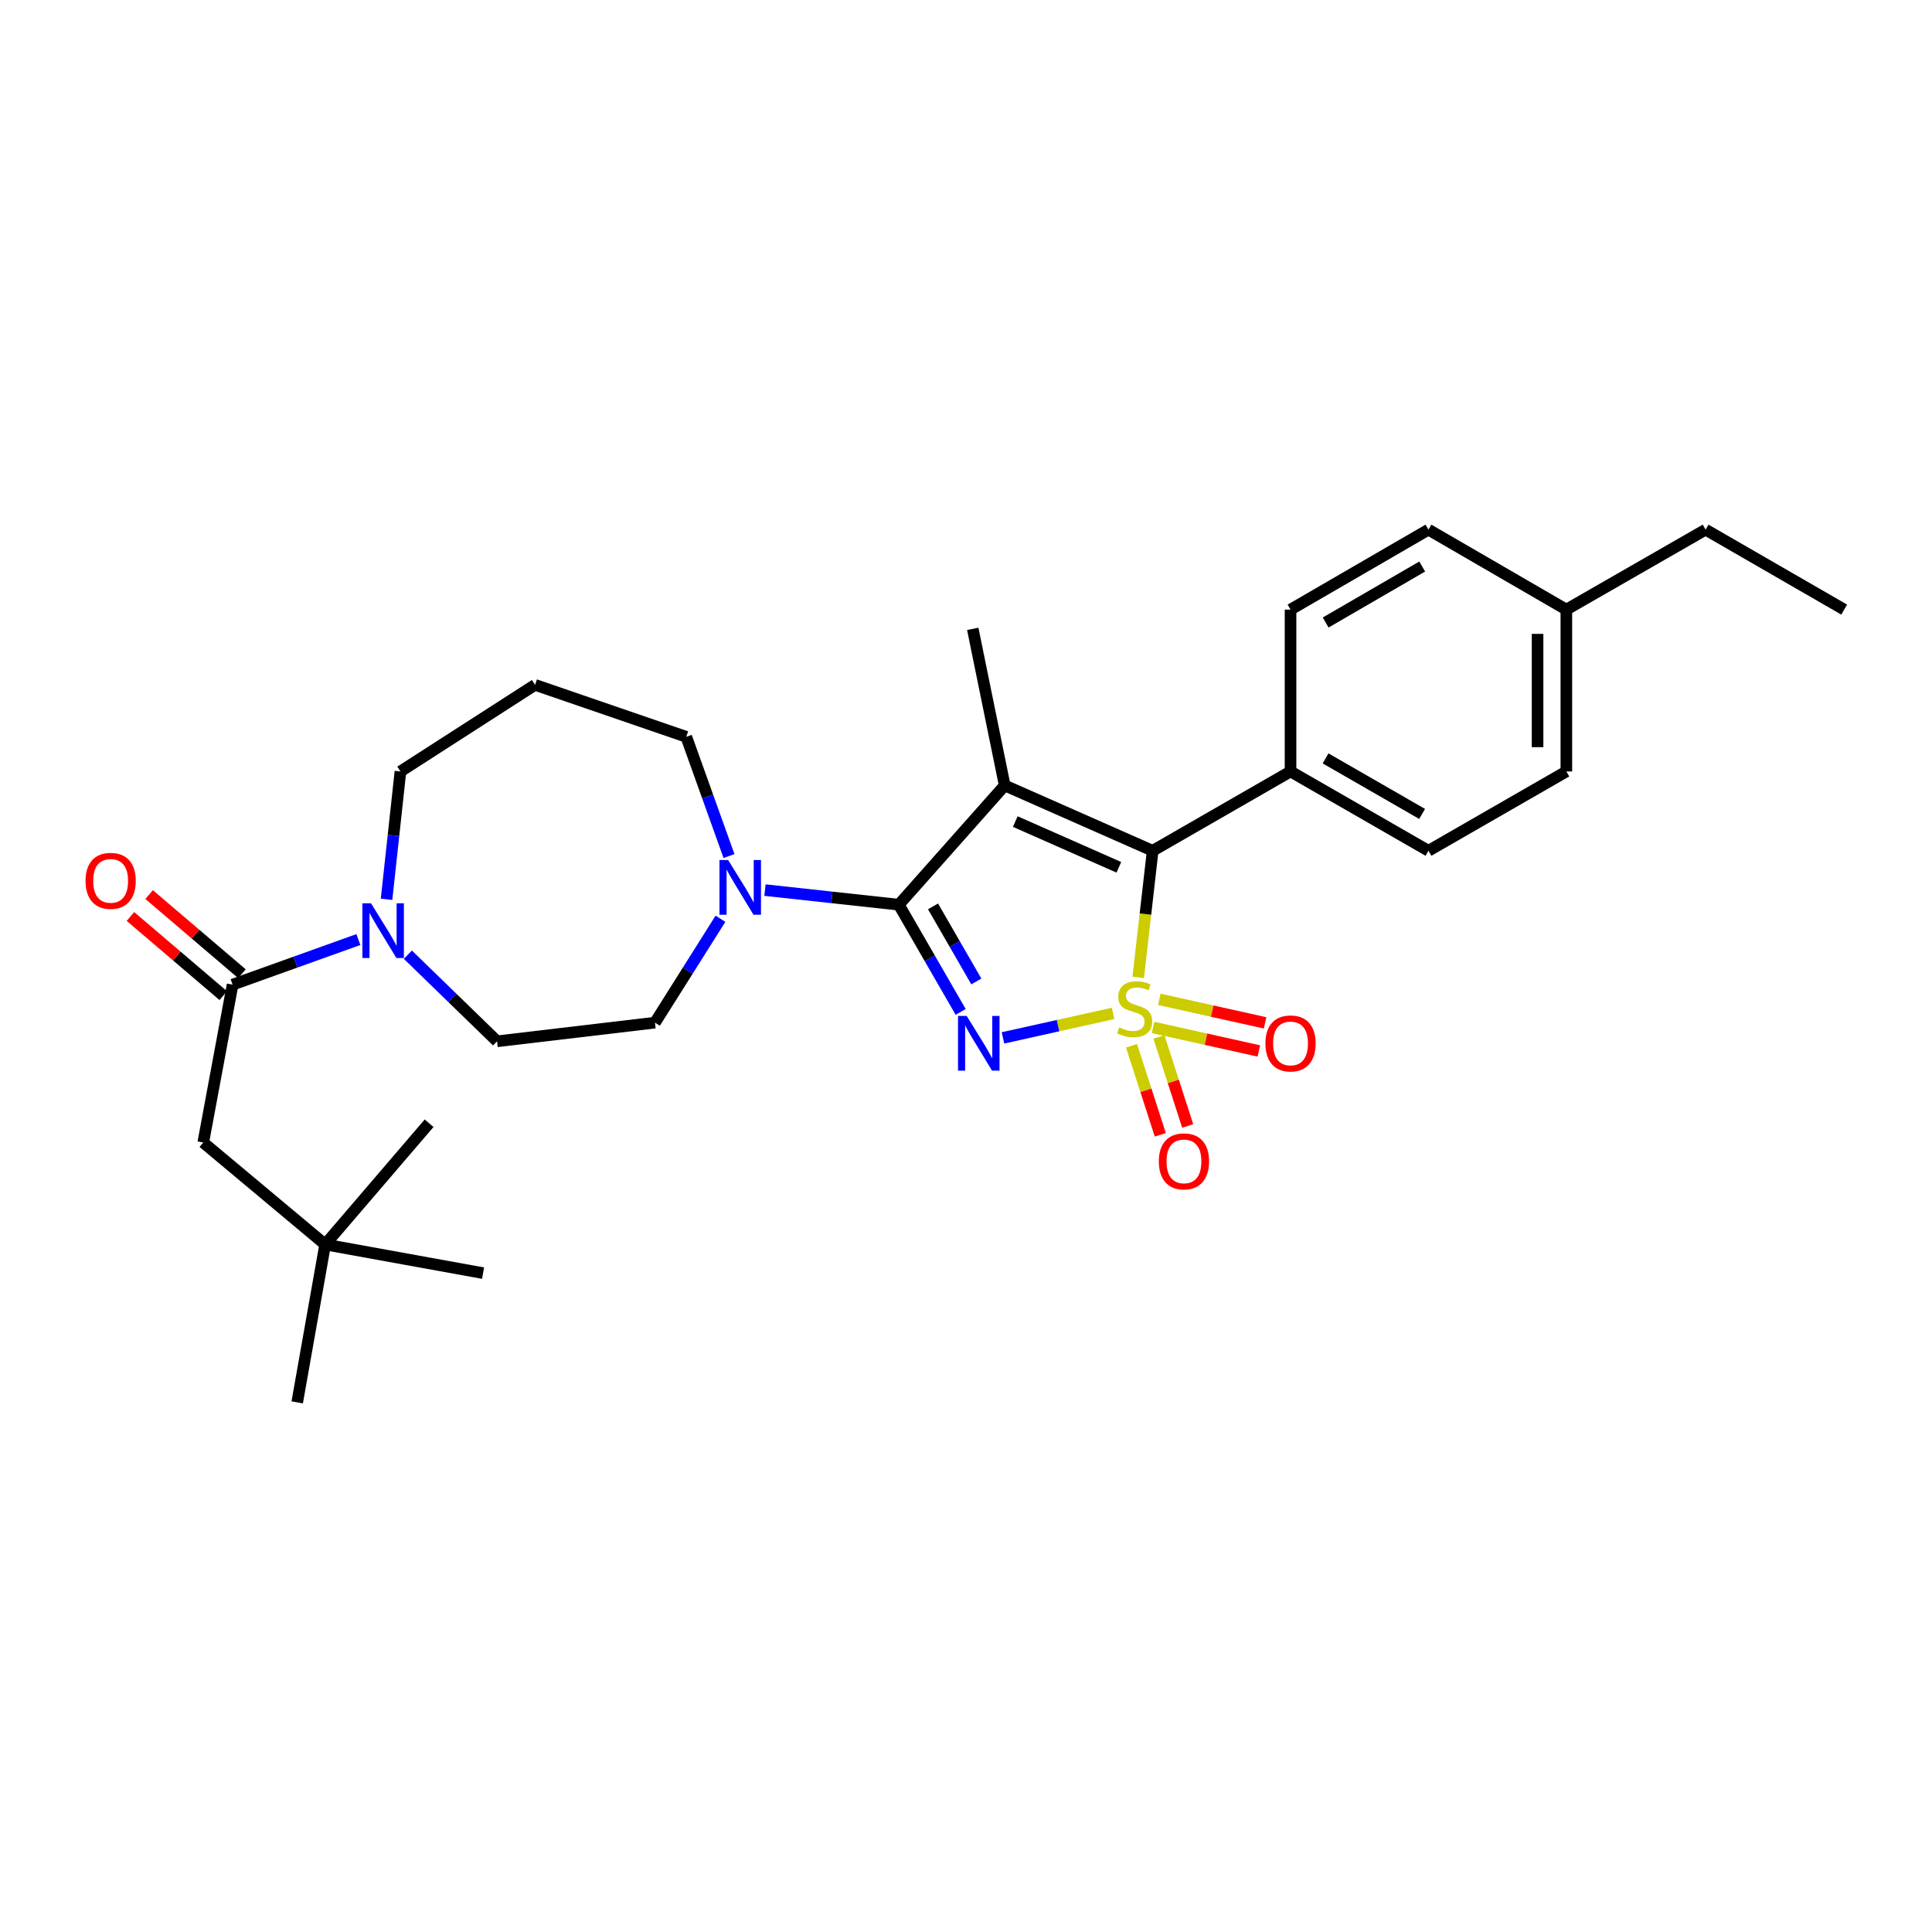 <?xml version='1.0' encoding='iso-8859-1'?>
<svg version='1.1' baseProfile='full'
              xmlns='http://www.w3.org/2000/svg'
                      xmlns:rdkit='http://www.rdkit.org/xml'
                      xmlns:xlink='http://www.w3.org/1999/xlink'
                  xml:space='preserve'
width='1000px' height='1000px' viewBox='0 0 1000 1000'>
<!-- END OF HEADER -->
<rect style='opacity:1.0;fill:#FFFFFF;stroke:none' width='1000' height='1000' x='0' y='0'> </rect>
<path class='bond-0' d='M 576.146,524.53 L 547.639,530.871' style='fill:none;fill-rule:evenodd;stroke:#CCCC00;stroke-width:6px;stroke-linecap:butt;stroke-linejoin:miter;stroke-opacity:1' />
<path class='bond-0' d='M 547.639,530.871 L 519.133,537.212' style='fill:none;fill-rule:evenodd;stroke:#0000FF;stroke-width:6px;stroke-linecap:butt;stroke-linejoin:miter;stroke-opacity:1' />
<path class='bond-3' d='M 589.139,505.876 L 592.88,473.118' style='fill:none;fill-rule:evenodd;stroke:#CCCC00;stroke-width:6px;stroke-linecap:butt;stroke-linejoin:miter;stroke-opacity:1' />
<path class='bond-3' d='M 592.88,473.118 L 596.621,440.361' style='fill:none;fill-rule:evenodd;stroke:#000000;stroke-width:6px;stroke-linecap:butt;stroke-linejoin:miter;stroke-opacity:1' />
<path class='bond-7' d='M 585.681,541.297 L 593.125,564.34' style='fill:none;fill-rule:evenodd;stroke:#CCCC00;stroke-width:6px;stroke-linecap:butt;stroke-linejoin:miter;stroke-opacity:1' />
<path class='bond-7' d='M 593.125,564.34 L 600.57,587.383' style='fill:none;fill-rule:evenodd;stroke:#FF0000;stroke-width:6px;stroke-linecap:butt;stroke-linejoin:miter;stroke-opacity:1' />
<path class='bond-7' d='M 599.858,536.716 L 607.303,559.759' style='fill:none;fill-rule:evenodd;stroke:#CCCC00;stroke-width:6px;stroke-linecap:butt;stroke-linejoin:miter;stroke-opacity:1' />
<path class='bond-7' d='M 607.303,559.759 L 614.747,582.803' style='fill:none;fill-rule:evenodd;stroke:#FF0000;stroke-width:6px;stroke-linecap:butt;stroke-linejoin:miter;stroke-opacity:1' />
<path class='bond-8' d='M 596.821,531.802 L 624.202,537.892' style='fill:none;fill-rule:evenodd;stroke:#CCCC00;stroke-width:6px;stroke-linecap:butt;stroke-linejoin:miter;stroke-opacity:1' />
<path class='bond-8' d='M 624.202,537.892 L 651.582,543.981' style='fill:none;fill-rule:evenodd;stroke:#FF0000;stroke-width:6px;stroke-linecap:butt;stroke-linejoin:miter;stroke-opacity:1' />
<path class='bond-8' d='M 600.056,517.258 L 627.436,523.348' style='fill:none;fill-rule:evenodd;stroke:#CCCC00;stroke-width:6px;stroke-linecap:butt;stroke-linejoin:miter;stroke-opacity:1' />
<path class='bond-8' d='M 627.436,523.348 L 654.817,529.437' style='fill:none;fill-rule:evenodd;stroke:#FF0000;stroke-width:6px;stroke-linecap:butt;stroke-linejoin:miter;stroke-opacity:1' />
<path class='bond-1' d='M 497.246,523.766 L 481.235,496.019' style='fill:none;fill-rule:evenodd;stroke:#0000FF;stroke-width:6px;stroke-linecap:butt;stroke-linejoin:miter;stroke-opacity:1' />
<path class='bond-1' d='M 481.235,496.019 L 465.224,468.273' style='fill:none;fill-rule:evenodd;stroke:#000000;stroke-width:6px;stroke-linecap:butt;stroke-linejoin:miter;stroke-opacity:1' />
<path class='bond-1' d='M 505.348,507.996 L 494.14,488.573' style='fill:none;fill-rule:evenodd;stroke:#0000FF;stroke-width:6px;stroke-linecap:butt;stroke-linejoin:miter;stroke-opacity:1' />
<path class='bond-1' d='M 494.14,488.573 L 482.933,469.15' style='fill:none;fill-rule:evenodd;stroke:#000000;stroke-width:6px;stroke-linecap:butt;stroke-linejoin:miter;stroke-opacity:1' />
<path class='bond-4' d='M 465.224,468.273 L 430.587,464.493' style='fill:none;fill-rule:evenodd;stroke:#000000;stroke-width:6px;stroke-linecap:butt;stroke-linejoin:miter;stroke-opacity:1' />
<path class='bond-4' d='M 430.587,464.493 L 395.95,460.714' style='fill:none;fill-rule:evenodd;stroke:#0000FF;stroke-width:6px;stroke-linecap:butt;stroke-linejoin:miter;stroke-opacity:1' />
<path class='bond-29' d='M 465.224,468.273 L 520.038,406.539' style='fill:none;fill-rule:evenodd;stroke:#000000;stroke-width:6px;stroke-linecap:butt;stroke-linejoin:miter;stroke-opacity:1' />
<path class='bond-2' d='M 520.038,406.539 L 596.621,440.361' style='fill:none;fill-rule:evenodd;stroke:#000000;stroke-width:6px;stroke-linecap:butt;stroke-linejoin:miter;stroke-opacity:1' />
<path class='bond-2' d='M 525.506,425.242 L 579.114,448.917' style='fill:none;fill-rule:evenodd;stroke:#000000;stroke-width:6px;stroke-linecap:butt;stroke-linejoin:miter;stroke-opacity:1' />
<path class='bond-15' d='M 520.038,406.539 L 503.499,325.503' style='fill:none;fill-rule:evenodd;stroke:#000000;stroke-width:6px;stroke-linecap:butt;stroke-linejoin:miter;stroke-opacity:1' />
<path class='bond-9' d='M 596.621,440.361 L 667.98,399.305' style='fill:none;fill-rule:evenodd;stroke:#000000;stroke-width:6px;stroke-linecap:butt;stroke-linejoin:miter;stroke-opacity:1' />
<path class='bond-11' d='M 372.913,475.545 L 355.962,502.432' style='fill:none;fill-rule:evenodd;stroke:#0000FF;stroke-width:6px;stroke-linecap:butt;stroke-linejoin:miter;stroke-opacity:1' />
<path class='bond-11' d='M 355.962,502.432 L 339.01,529.319' style='fill:none;fill-rule:evenodd;stroke:#000000;stroke-width:6px;stroke-linecap:butt;stroke-linejoin:miter;stroke-opacity:1' />
<path class='bond-19' d='M 377.328,443.086 L 366.269,412.231' style='fill:none;fill-rule:evenodd;stroke:#0000FF;stroke-width:6px;stroke-linecap:butt;stroke-linejoin:miter;stroke-opacity:1' />
<path class='bond-19' d='M 366.269,412.231 L 355.209,381.376' style='fill:none;fill-rule:evenodd;stroke:#000000;stroke-width:6px;stroke-linecap:butt;stroke-linejoin:miter;stroke-opacity:1' />
<path class='bond-5' d='M 120.386,509.66 L 152.943,497.984' style='fill:none;fill-rule:evenodd;stroke:#000000;stroke-width:6px;stroke-linecap:butt;stroke-linejoin:miter;stroke-opacity:1' />
<path class='bond-5' d='M 152.943,497.984 L 185.501,486.309' style='fill:none;fill-rule:evenodd;stroke:#0000FF;stroke-width:6px;stroke-linecap:butt;stroke-linejoin:miter;stroke-opacity:1' />
<path class='bond-10' d='M 120.386,509.66 L 105.205,591.366' style='fill:none;fill-rule:evenodd;stroke:#000000;stroke-width:6px;stroke-linecap:butt;stroke-linejoin:miter;stroke-opacity:1' />
<path class='bond-13' d='M 125.22,503.991 L 101.199,483.511' style='fill:none;fill-rule:evenodd;stroke:#000000;stroke-width:6px;stroke-linecap:butt;stroke-linejoin:miter;stroke-opacity:1' />
<path class='bond-13' d='M 101.199,483.511 L 77.178,463.031' style='fill:none;fill-rule:evenodd;stroke:#FF0000;stroke-width:6px;stroke-linecap:butt;stroke-linejoin:miter;stroke-opacity:1' />
<path class='bond-13' d='M 115.553,515.329 L 91.532,494.849' style='fill:none;fill-rule:evenodd;stroke:#000000;stroke-width:6px;stroke-linecap:butt;stroke-linejoin:miter;stroke-opacity:1' />
<path class='bond-13' d='M 91.532,494.849 L 67.511,474.369' style='fill:none;fill-rule:evenodd;stroke:#FF0000;stroke-width:6px;stroke-linecap:butt;stroke-linejoin:miter;stroke-opacity:1' />
<path class='bond-6' d='M 211.105,494.14 L 234.192,516.559' style='fill:none;fill-rule:evenodd;stroke:#0000FF;stroke-width:6px;stroke-linecap:butt;stroke-linejoin:miter;stroke-opacity:1' />
<path class='bond-6' d='M 234.192,516.559 L 257.279,538.978' style='fill:none;fill-rule:evenodd;stroke:#000000;stroke-width:6px;stroke-linecap:butt;stroke-linejoin:miter;stroke-opacity:1' />
<path class='bond-31' d='M 200.074,465.483 L 203.67,432.394' style='fill:none;fill-rule:evenodd;stroke:#0000FF;stroke-width:6px;stroke-linecap:butt;stroke-linejoin:miter;stroke-opacity:1' />
<path class='bond-31' d='M 203.67,432.394 L 207.266,399.305' style='fill:none;fill-rule:evenodd;stroke:#000000;stroke-width:6px;stroke-linecap:butt;stroke-linejoin:miter;stroke-opacity:1' />
<path class='bond-16' d='M 667.98,399.305 L 739.365,440.361' style='fill:none;fill-rule:evenodd;stroke:#000000;stroke-width:6px;stroke-linecap:butt;stroke-linejoin:miter;stroke-opacity:1' />
<path class='bond-16' d='M 686.116,392.548 L 736.086,421.287' style='fill:none;fill-rule:evenodd;stroke:#000000;stroke-width:6px;stroke-linecap:butt;stroke-linejoin:miter;stroke-opacity:1' />
<path class='bond-17' d='M 667.98,399.305 L 667.98,315.529' style='fill:none;fill-rule:evenodd;stroke:#000000;stroke-width:6px;stroke-linecap:butt;stroke-linejoin:miter;stroke-opacity:1' />
<path class='bond-14' d='M 105.205,591.366 L 168.304,644.143' style='fill:none;fill-rule:evenodd;stroke:#000000;stroke-width:6px;stroke-linecap:butt;stroke-linejoin:miter;stroke-opacity:1' />
<path class='bond-12' d='M 339.01,529.319 L 257.279,538.978' style='fill:none;fill-rule:evenodd;stroke:#000000;stroke-width:6px;stroke-linecap:butt;stroke-linejoin:miter;stroke-opacity:1' />
<path class='bond-24' d='M 168.304,644.143 L 250.044,658.977' style='fill:none;fill-rule:evenodd;stroke:#000000;stroke-width:6px;stroke-linecap:butt;stroke-linejoin:miter;stroke-opacity:1' />
<path class='bond-25' d='M 168.304,644.143 L 222.099,581.384' style='fill:none;fill-rule:evenodd;stroke:#000000;stroke-width:6px;stroke-linecap:butt;stroke-linejoin:miter;stroke-opacity:1' />
<path class='bond-26' d='M 168.304,644.143 L 153.835,725.858' style='fill:none;fill-rule:evenodd;stroke:#000000;stroke-width:6px;stroke-linecap:butt;stroke-linejoin:miter;stroke-opacity:1' />
<path class='bond-22' d='M 739.365,440.361 L 810.741,399.305' style='fill:none;fill-rule:evenodd;stroke:#000000;stroke-width:6px;stroke-linecap:butt;stroke-linejoin:miter;stroke-opacity:1' />
<path class='bond-21' d='M 667.98,315.529 L 739.365,274.142' style='fill:none;fill-rule:evenodd;stroke:#000000;stroke-width:6px;stroke-linecap:butt;stroke-linejoin:miter;stroke-opacity:1' />
<path class='bond-21' d='M 686.161,322.211 L 736.131,293.239' style='fill:none;fill-rule:evenodd;stroke:#000000;stroke-width:6px;stroke-linecap:butt;stroke-linejoin:miter;stroke-opacity:1' />
<path class='bond-18' d='M 276.938,354.483 L 355.209,381.376' style='fill:none;fill-rule:evenodd;stroke:#000000;stroke-width:6px;stroke-linecap:butt;stroke-linejoin:miter;stroke-opacity:1' />
<path class='bond-20' d='M 276.938,354.483 L 207.266,399.305' style='fill:none;fill-rule:evenodd;stroke:#000000;stroke-width:6px;stroke-linecap:butt;stroke-linejoin:miter;stroke-opacity:1' />
<path class='bond-23' d='M 739.365,274.142 L 810.741,315.529' style='fill:none;fill-rule:evenodd;stroke:#000000;stroke-width:6px;stroke-linecap:butt;stroke-linejoin:miter;stroke-opacity:1' />
<path class='bond-30' d='M 810.741,399.305 L 810.741,315.529' style='fill:none;fill-rule:evenodd;stroke:#000000;stroke-width:6px;stroke-linecap:butt;stroke-linejoin:miter;stroke-opacity:1' />
<path class='bond-30' d='M 795.842,386.739 L 795.842,328.095' style='fill:none;fill-rule:evenodd;stroke:#000000;stroke-width:6px;stroke-linecap:butt;stroke-linejoin:miter;stroke-opacity:1' />
<path class='bond-27' d='M 810.741,315.529 L 882.821,274.142' style='fill:none;fill-rule:evenodd;stroke:#000000;stroke-width:6px;stroke-linecap:butt;stroke-linejoin:miter;stroke-opacity:1' />
<path class='bond-28' d='M 882.821,274.142 L 954.545,315.529' style='fill:none;fill-rule:evenodd;stroke:#000000;stroke-width:6px;stroke-linecap:butt;stroke-linejoin:miter;stroke-opacity:1' />
<path  class='atom-0' d='M 579.292 531.771
Q 579.612 531.891, 580.932 532.451
Q 582.252 533.011, 583.692 533.371
Q 585.172 533.691, 586.612 533.691
Q 589.292 533.691, 590.852 532.411
Q 592.412 531.091, 592.412 528.811
Q 592.412 527.251, 591.612 526.291
Q 590.852 525.331, 589.652 524.811
Q 588.452 524.291, 586.452 523.691
Q 583.932 522.931, 582.412 522.211
Q 580.932 521.491, 579.852 519.971
Q 578.812 518.451, 578.812 515.891
Q 578.812 512.331, 581.212 510.131
Q 583.652 507.931, 588.452 507.931
Q 591.732 507.931, 595.452 509.491
L 594.532 512.571
Q 591.132 511.171, 588.572 511.171
Q 585.812 511.171, 584.292 512.331
Q 582.772 513.451, 582.812 515.411
Q 582.812 516.931, 583.572 517.851
Q 584.372 518.771, 585.492 519.291
Q 586.652 519.811, 588.572 520.411
Q 591.132 521.211, 592.652 522.011
Q 594.172 522.811, 595.252 524.451
Q 596.372 526.051, 596.372 528.811
Q 596.372 532.731, 593.732 534.851
Q 591.132 536.931, 586.772 536.931
Q 584.252 536.931, 582.332 536.371
Q 580.452 535.851, 578.212 534.931
L 579.292 531.771
' fill='#CCCC00'/>
<path  class='atom-1' d='M 500.352 525.837
L 509.632 540.837
Q 510.552 542.317, 512.032 544.997
Q 513.512 547.677, 513.592 547.837
L 513.592 525.837
L 517.352 525.837
L 517.352 554.157
L 513.472 554.157
L 503.512 537.757
Q 502.352 535.837, 501.112 533.637
Q 499.912 531.437, 499.552 530.757
L 499.552 554.157
L 495.872 554.157
L 495.872 525.837
L 500.352 525.837
' fill='#0000FF'/>
<path  class='atom-5' d='M 376.885 445.156
L 386.165 460.156
Q 387.085 461.636, 388.565 464.316
Q 390.045 466.996, 390.125 467.156
L 390.125 445.156
L 393.885 445.156
L 393.885 473.476
L 390.005 473.476
L 380.045 457.076
Q 378.885 455.156, 377.645 452.956
Q 376.445 450.756, 376.085 450.076
L 376.085 473.476
L 372.405 473.476
L 372.405 445.156
L 376.885 445.156
' fill='#0000FF'/>
<path  class='atom-7' d='M 192.05 467.555
L 201.33 482.555
Q 202.25 484.035, 203.73 486.715
Q 205.21 489.395, 205.29 489.555
L 205.29 467.555
L 209.05 467.555
L 209.05 495.875
L 205.17 495.875
L 195.21 479.475
Q 194.05 477.555, 192.81 475.355
Q 191.61 473.155, 191.25 472.475
L 191.25 495.875
L 187.57 495.875
L 187.57 467.555
L 192.05 467.555
' fill='#0000FF'/>
<path  class='atom-8' d='M 599.811 601.123
Q 599.811 594.323, 603.171 590.523
Q 606.531 586.723, 612.811 586.723
Q 619.091 586.723, 622.451 590.523
Q 625.811 594.323, 625.811 601.123
Q 625.811 608.003, 622.411 611.923
Q 619.011 615.803, 612.811 615.803
Q 606.571 615.803, 603.171 611.923
Q 599.811 608.043, 599.811 601.123
M 612.811 612.603
Q 617.131 612.603, 619.451 609.723
Q 621.811 606.803, 621.811 601.123
Q 621.811 595.563, 619.451 592.763
Q 617.131 589.923, 612.811 589.923
Q 608.491 589.923, 606.131 592.723
Q 603.811 595.523, 603.811 601.123
Q 603.811 606.843, 606.131 609.723
Q 608.491 612.603, 612.811 612.603
' fill='#FF0000'/>
<path  class='atom-9' d='M 654.98 540.077
Q 654.98 533.277, 658.34 529.477
Q 661.7 525.677, 667.98 525.677
Q 674.26 525.677, 677.62 529.477
Q 680.98 533.277, 680.98 540.077
Q 680.98 546.957, 677.58 550.877
Q 674.18 554.757, 667.98 554.757
Q 661.74 554.757, 658.34 550.877
Q 654.98 546.997, 654.98 540.077
M 667.98 551.557
Q 672.3 551.557, 674.62 548.677
Q 676.98 545.757, 676.98 540.077
Q 676.98 534.517, 674.62 531.717
Q 672.3 528.877, 667.98 528.877
Q 663.66 528.877, 661.3 531.677
Q 658.98 534.477, 658.98 540.077
Q 658.98 545.797, 661.3 548.677
Q 663.66 551.557, 667.98 551.557
' fill='#FF0000'/>
<path  class='atom-14' d='M 44.271 455.928
Q 44.271 449.128, 47.631 445.328
Q 50.991 441.528, 57.271 441.528
Q 63.551 441.528, 66.911 445.328
Q 70.271 449.128, 70.271 455.928
Q 70.271 462.808, 66.871 466.728
Q 63.471 470.608, 57.271 470.608
Q 51.031 470.608, 47.631 466.728
Q 44.271 462.848, 44.271 455.928
M 57.271 467.408
Q 61.591 467.408, 63.911 464.528
Q 66.271 461.608, 66.271 455.928
Q 66.271 450.368, 63.911 447.568
Q 61.591 444.728, 57.271 444.728
Q 52.951 444.728, 50.591 447.528
Q 48.271 450.328, 48.271 455.928
Q 48.271 461.648, 50.591 464.528
Q 52.951 467.408, 57.271 467.408
' fill='#FF0000'/>
</svg>

